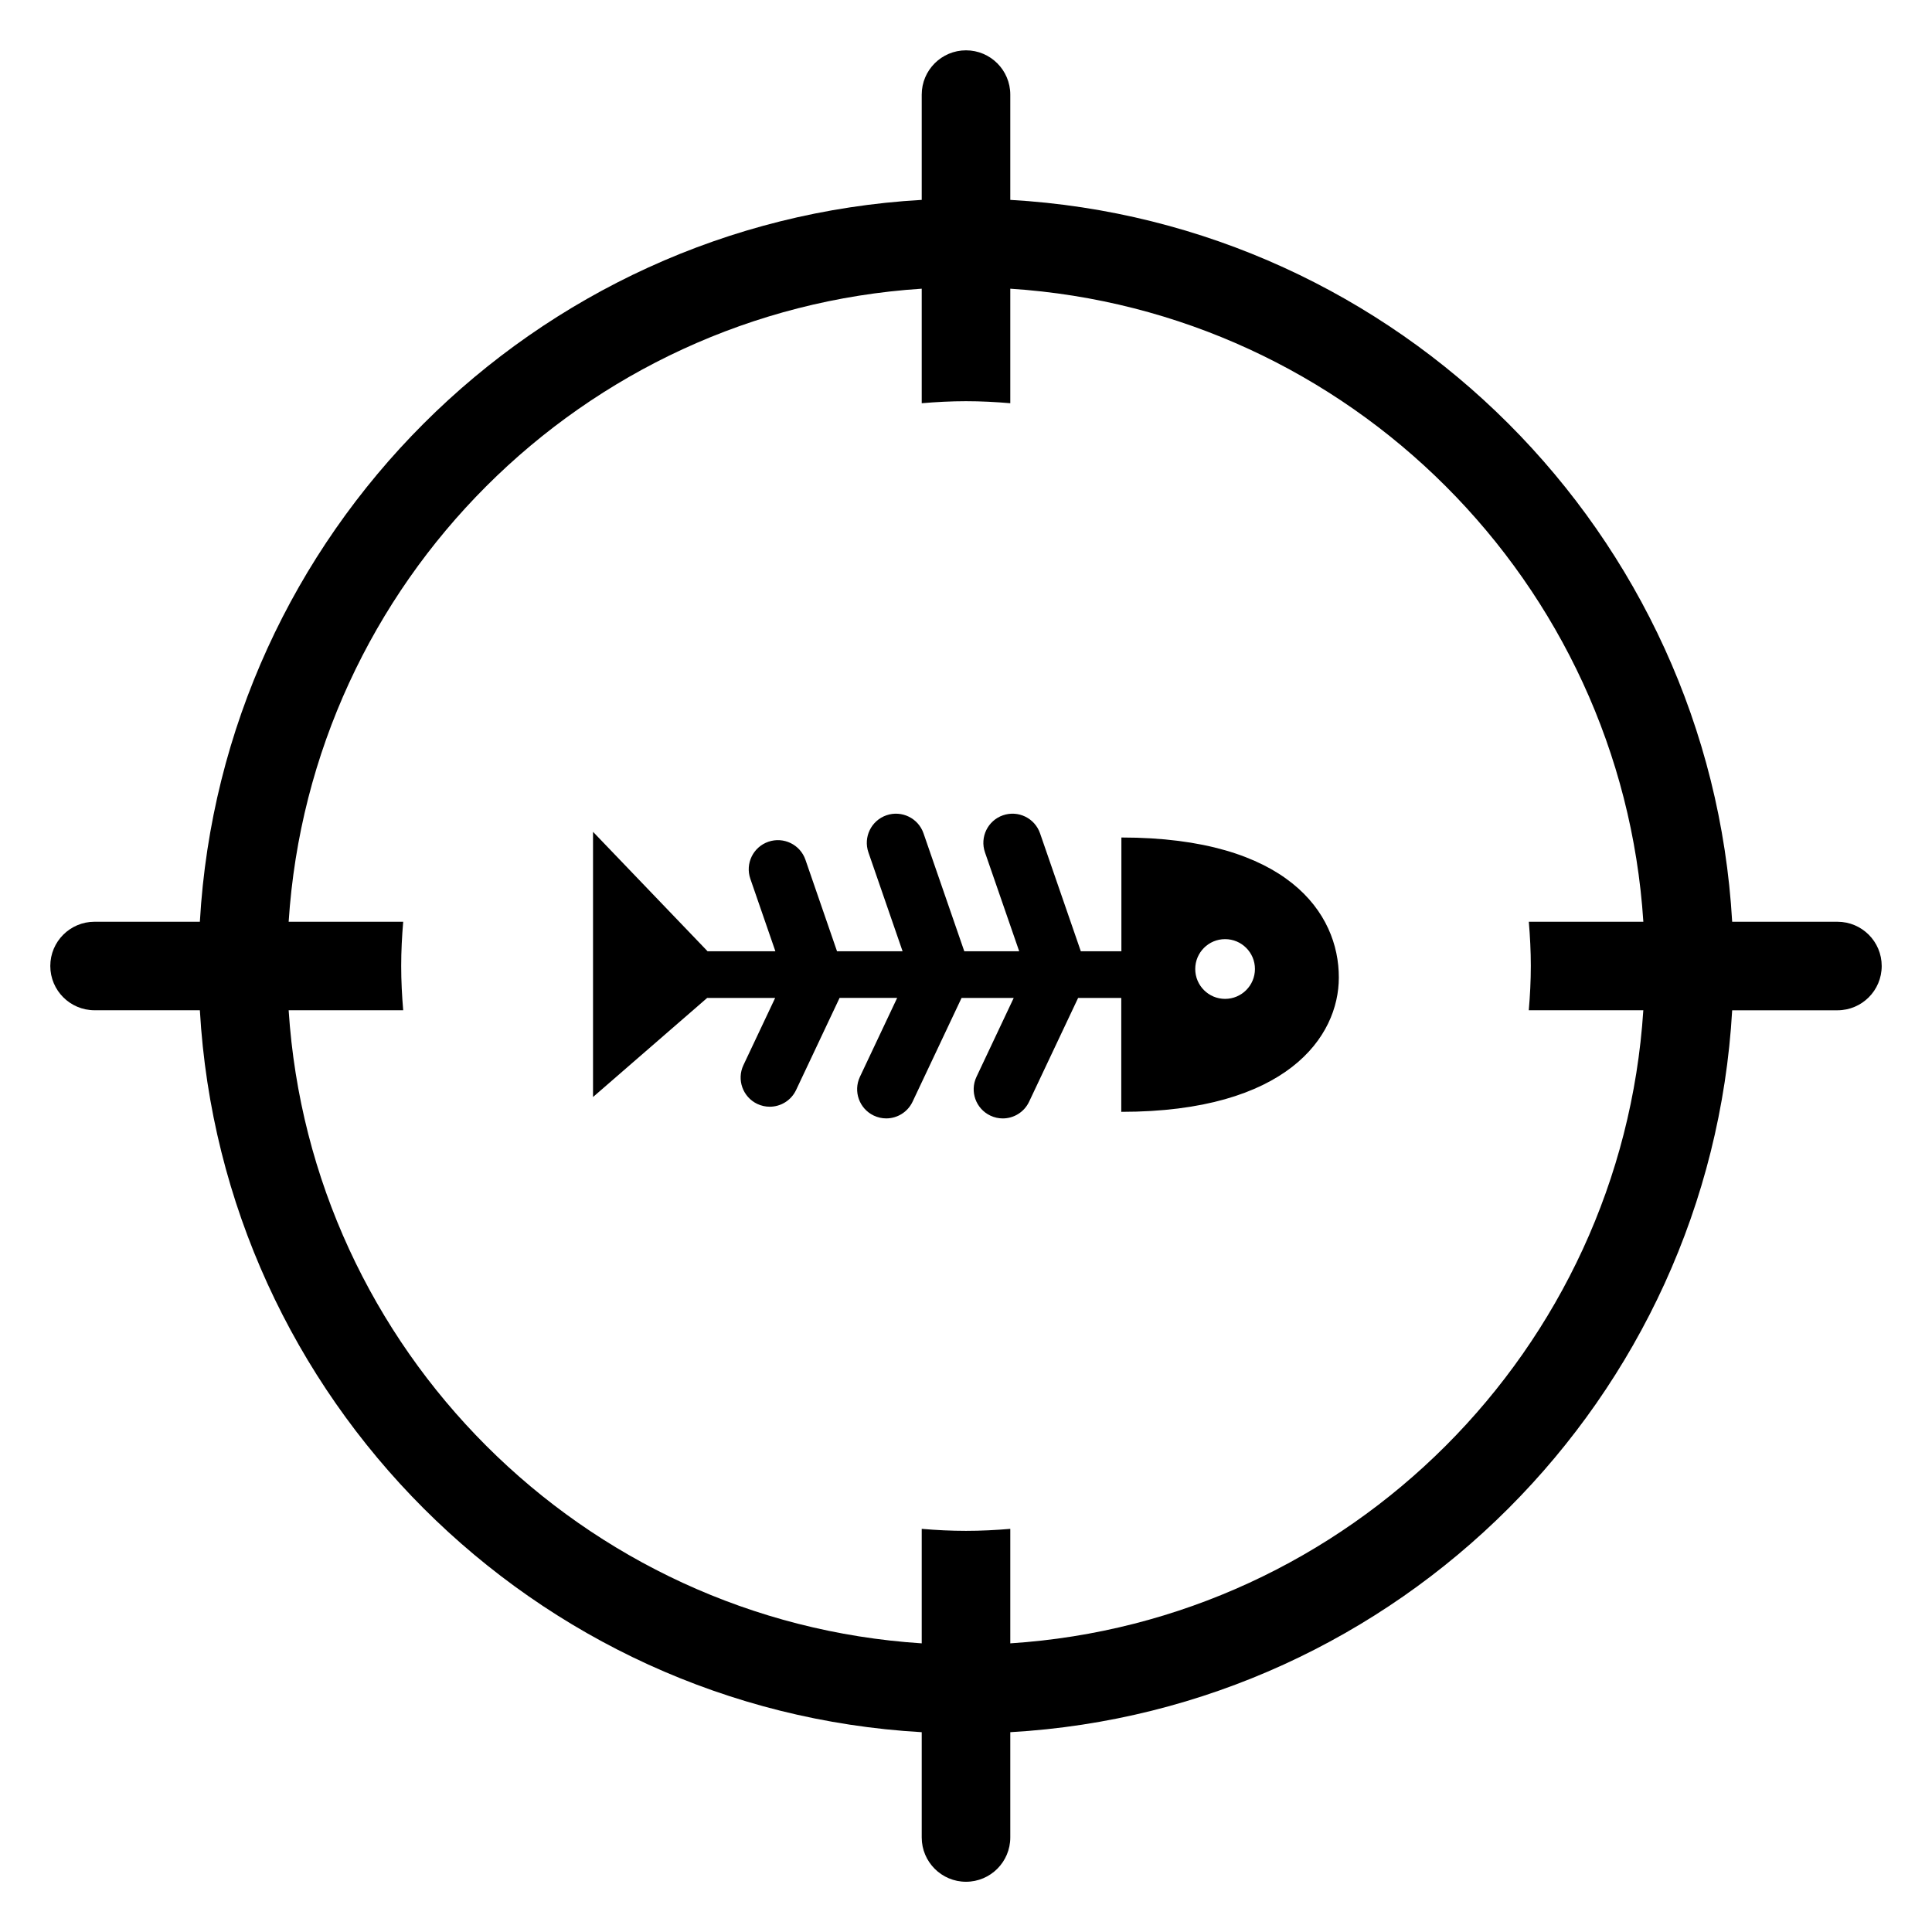 <?xml version="1.0" encoding="UTF-8"?>
<!-- Uploaded to: ICON Repo, www.svgrepo.com, Generator: ICON Repo Mixer Tools -->
<svg fill="#000000" width="800px" height="800px" version="1.1" viewBox="144 144 512 512" xmlns="http://www.w3.org/2000/svg">
 <g>
  <path d="m630.94 388.27h-27.895c-5.891-102.83-88.492-185.43-191.31-191.3v-27.898c0-6.481-5.258-11.734-11.734-11.734s-11.734 5.254-11.734 11.734v27.898c-102.83 5.883-185.43 88.477-191.3 191.3h-27.902c-6.481 0-11.734 5.246-11.734 11.723 0 6.488 5.254 11.734 11.734 11.734h27.902c5.879 102.83 88.477 185.43 191.3 191.32v27.902c0 6.477 5.258 11.734 11.734 11.734 6.477 0 11.734-5.258 11.734-11.734v-27.902c102.82-5.879 185.43-88.48 191.31-191.31h27.891c6.488 0 11.734-5.246 11.734-11.734 0.008-6.477-5.246-11.73-11.727-11.73zm-81.258 11.73c0 3.961-0.207 7.871-0.539 11.734h30.352c-5.809 89.875-77.895 161.96-167.76 167.77v-30.34c-3.875 0.328-7.785 0.527-11.746 0.527-3.949 0-7.859-0.195-11.723-0.527v30.34c-89.887-5.816-161.96-77.891-167.77-167.77h30.355c-0.328-3.875-0.531-7.773-0.531-11.734 0-3.949 0.203-7.859 0.531-11.723h-30.355c5.816-89.887 77.898-161.96 167.77-167.77v30.352c3.875-0.328 7.773-0.539 11.723-0.539 3.961 0 7.871 0.207 11.746 0.539v-30.352c89.871 5.82 161.96 77.891 167.77 167.77h-30.352c0.324 3.867 0.531 7.769 0.531 11.723z"/>
  <path d="m441.18 365.95v30.148h-10.75l-10.809-31.266c-1.395-4.023-5.789-6.168-9.82-4.773-4.035 1.395-6.168 5.789-4.773 9.824l9.07 26.215h-14.551l-10.809-31.266c-1.395-4.027-5.797-6.164-9.828-4.773-4.027 1.395-6.168 5.789-4.773 9.824l9.059 26.215h-17.375l-8.371-24.254c-1.391-4.027-5.785-6.164-9.828-4.773-4.035 1.395-6.168 5.789-4.773 9.824l6.637 19.203h-17.965l-30.363-31.66v70.281l30.254-26.262h18.016l-8.414 17.816c-1.82 3.859-0.164 8.457 3.684 10.281 1.062 0.5 2.188 0.738 3.293 0.738 2.891 0 5.664-1.641 6.981-4.43l11.527-24.406h15.258l-9.867 20.906c-1.82 3.859-0.172 8.457 3.676 10.281 1.07 0.504 2.188 0.746 3.293 0.746 2.902 0 5.668-1.641 6.988-4.434l12.98-27.492h13.82l-9.867 20.906c-1.824 3.859-0.18 8.457 3.676 10.281 1.062 0.504 2.188 0.746 3.289 0.746 2.894 0 5.664-1.641 6.981-4.434l12.984-27.492h11.438v30.18c43.836 0 57.656-19.871 57.656-35.586 0.039-17.145-13.781-37.117-57.621-37.117zm27.48 42.762c-4.371 0-7.91-3.539-7.91-7.918 0-4.371 3.539-7.914 7.91-7.914 4.371 0 7.914 3.543 7.914 7.914-0.004 4.367-3.539 7.918-7.914 7.918z"/>
 </g>
</svg>